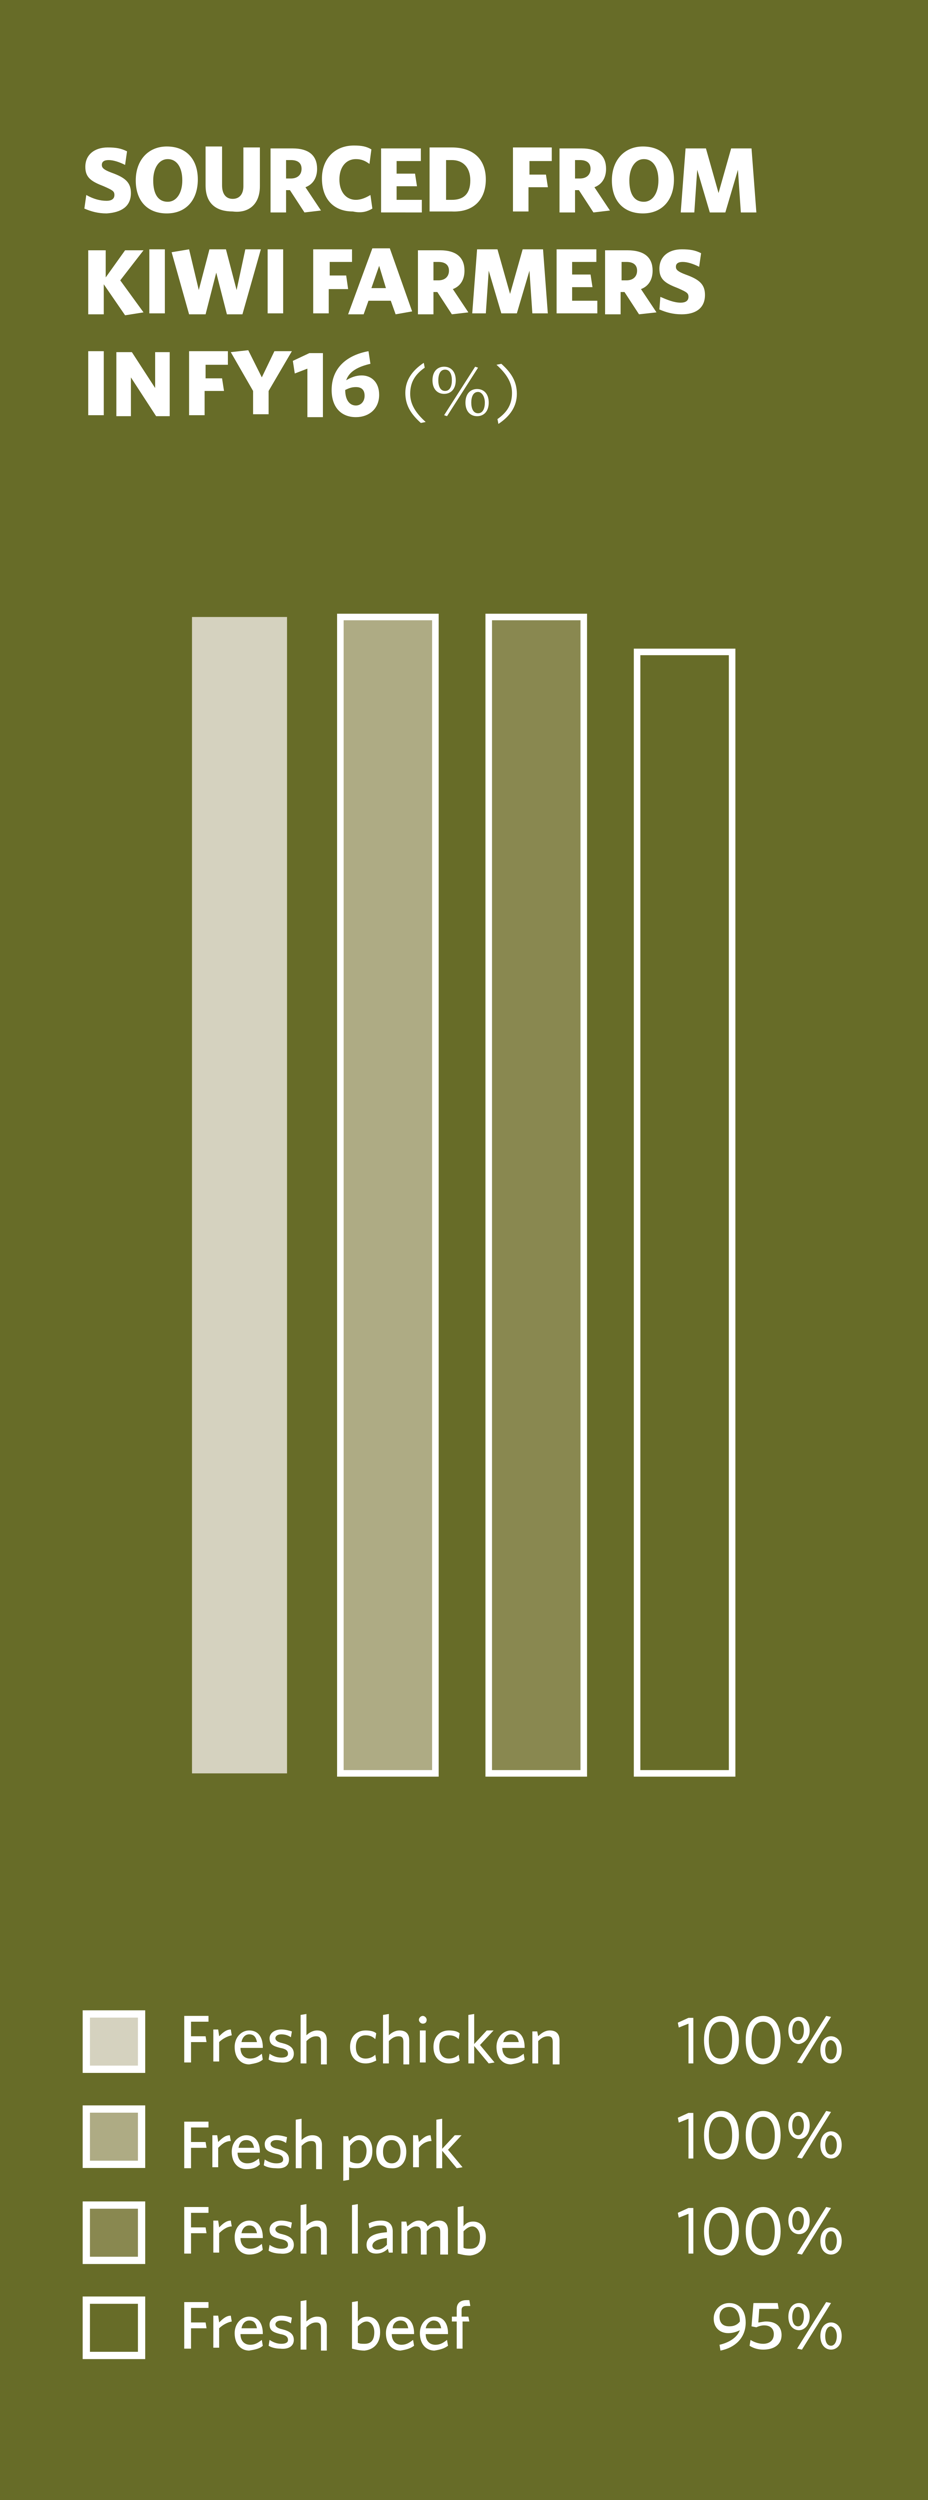<?xml version="1.0" encoding="utf-8"?>
<!-- Generator: Adobe Illustrator 20.1.0, SVG Export Plug-In . SVG Version: 6.00 Build 0)  -->
<svg version="1.1" id="Layer_1" xmlns="http://www.w3.org/2000/svg" xmlns:xlink="http://www.w3.org/1999/xlink" x="0px" y="0px"
	 viewBox="0 0 95.7 257.7" style="enable-background:new 0 0 95.7 257.7;" xml:space="preserve">
<style type="text/css">
	.st0{fill:#676C28;}
	.st1{fill:#D5D2BF;}
	.st2{fill:#AEAB84;}
	.st3{fill:none;stroke:#FFFFFF;stroke-width:0.675;stroke-miterlimit:10;}
	.st4{fill:#898850;}
	.st5{clip-path:url(#SVGID_2_);fill:#FFFFFF;}
	.st6{fill:none;stroke:#FFFFFF;stroke-width:0.75;}
</style>
<rect y="0" class="st0" width="95.7" height="257.7"/>
<rect x="19.8" y="63.6" class="st1" width="9.8" height="119.2"/>
<rect x="35.1" y="63.6" class="st2" width="9.8" height="119.2"/>
<rect x="35.1" y="63.6" class="st3" width="9.8" height="119.2"/>
<rect x="50.4" y="63.6" class="st4" width="9.8" height="119.2"/>
<rect x="50.4" y="63.6" class="st3" width="9.8" height="119.2"/>
<rect x="65.7" y="67.2" class="st0" width="9.8" height="115.6"/>
<rect x="65.7" y="67.2" class="st3" width="9.8" height="115.6"/>
<g>
	<defs>
		<rect id="SVGID_1_" width="95.7" height="257.7"/>
	</defs>
	<clipPath id="SVGID_2_">
		<use xlink:href="#SVGID_1_"  style="overflow:visible;"/>
	</clipPath>
	<path class="st5" d="M51.2,37.6c1,0.9,1.6,1.8,1.6,2.9c0,1.2-0.5,2-1.5,2.7l0.1,0.5c1.2-0.8,1.9-1.8,1.9-3.1c0-1.3-0.6-2.2-1.6-3.1
		L51.2,37.6z M50,41.5c0,0.6-0.2,1.1-0.7,1.1s-0.7-0.5-0.7-1.1c0-0.6,0.2-1.1,0.7-1.1C49.7,40.4,50,40.9,50,41.5 M46.6,39.2
		c0,0.6-0.2,1.1-0.7,1.1s-0.7-0.5-0.7-1.1c0-0.6,0.2-1.1,0.7-1.1S46.6,38.6,46.6,39.2 M50.4,41.5c0-0.9-0.5-1.4-1.2-1.4
		s-1.2,0.5-1.2,1.4c0,0.9,0.5,1.4,1.2,1.4S50.4,42.4,50.4,41.5 M46.1,42.9l1.6-2.5l1.6-2.5L49,37.8l-1.6,2.5l-1.6,2.5L46.1,42.9z
		 M47,39.2c0-0.9-0.5-1.4-1.2-1.4c-0.7,0-1.2,0.5-1.2,1.4c0,0.9,0.5,1.4,1.2,1.4C46.5,40.6,47,40.1,47,39.2 M43.9,43.5
		c-1-0.9-1.6-1.8-1.6-2.9c0-1.2,0.5-2,1.5-2.7l-0.1-0.5c-1.2,0.8-1.9,1.8-1.9,3.1c0,1.3,0.6,2.2,1.6,3.1L43.9,43.5z M36.7,39.9
		c0.6,0,0.9,0.3,0.9,0.9c0,0.6-0.4,1-0.9,1c-0.6,0-1.1-0.5-1.1-1.6C36,40,36.3,39.9,36.7,39.9 M38.2,37.5L38,36.2
		c-2.2,0.4-3.8,1.7-3.8,4c0,1.8,1,2.8,2.5,2.8c1.4,0,2.4-0.9,2.4-2.3c0-1.3-0.8-2-1.8-2c-0.6,0-1.1,0.2-1.6,0.5
		C36,38.3,36.9,37.8,38.2,37.5 M33.3,42.9v-6.5h-1.4l-1.7,0.8l0.2,1.3l1.3-0.5v5H33.3z M30.1,36.2h-1.8L27,38.9l-1.4-2.8l-1.8,0.2
		l2.3,4v2.4h1.6v-2.4L30.1,36.2z M23.5,37.6v-1.4h-4v6.6h1.6v-2.5h2L22.9,39h-1.7v-1.4H23.5z M17.5,42.9v-6.6H16v3.7l-2.4-3.7h-1.6
		v6.6h1.5v-4l2.6,4H17.5z M10.8,36.2H9.1v6.6h1.6V36.2z"/>
	<path class="st5" d="M72.7,30.4c0-1.1-0.6-1.6-2-2.1c-0.8-0.3-1-0.5-1-0.8c0-0.3,0.2-0.5,0.7-0.5c0.5,0,1.1,0.2,1.7,0.5l0.2-1.4
		c-0.6-0.3-1.1-0.4-2-0.4c-1.3,0-2.3,0.7-2.3,2c0,1.1,0.6,1.5,1.9,2c0.9,0.4,1.1,0.5,1.1,0.9c0,0.4-0.3,0.6-0.8,0.6
		c-0.7,0-1.4-0.3-2.1-0.6L68,31.9c0.7,0.3,1.4,0.5,2.3,0.5C71.7,32.4,72.7,31.8,72.7,30.4 M65.7,27.9c0,0.6-0.4,1-1.1,1h-0.5V27h0.5
		C65.3,27,65.7,27.3,65.7,27.9 M67.7,32.2l-1.6-2.4c0.8-0.3,1.2-1,1.2-1.9c0-1.4-0.9-2.1-2.6-2.1h-2.3v6.6h1.6v-2.3h0.4l1.5,2.3
		L67.7,32.2z M61.6,32.4V31H59v-1.4h2.1l-0.2-1.3H59v-1.3h2.5v-1.3h-4.1v6.6H61.6z M56.5,32.4L56,25.7h-2.1l-1.3,4.6l-1.3-4.6h-2.1
		l-0.5,6.6h1.4l0.3-4.4l1.3,4.4h1.6l1.3-4.4l0.3,4.4H56.5z M46.3,27.9c0,0.6-0.4,1-1.1,1h-0.5V27h0.5C45.9,27,46.3,27.3,46.3,27.9
		 M48.3,32.2l-1.6-2.4c0.8-0.3,1.2-1,1.2-1.9c0-1.4-0.9-2.1-2.5-2.1h-2.3v6.6h1.6v-2.3h0.4l1.5,2.3L48.3,32.2z M39.1,27.4l0.7,2.3
		h-1.5L39.1,27.4z M35.9,32.4h1.6L38,31h2.3l0.5,1.4l1.7-0.3l-2.3-6.5h-1.8L35.9,32.4z M36.3,27.1v-1.4h-4v6.6h1.6v-2.5h2l-0.2-1.4
		h-1.7v-1.4H36.3z M29.2,25.7h-1.6v6.6h1.6V25.7z M26.9,25.7h-1.6l-0.9,4.2l-1.1-4.2h-1.7l-1.1,4.2l-1-4.2l-1.8,0.3l1.8,6.4h1.7
		l1.1-4.3l1.1,4.3H25L26.9,25.7z M17,25.7h-1.6v6.6H17V25.7z M14.8,32.2l-2.4-3.3l2.4-3.1h-1.9l-2,2.8v-2.8H9.1v6.6h1.6v-3.1
		l2.2,3.2L14.8,32.2z"/>
	<path class="st5" d="M78,21.9l-0.5-6.6h-2.1l-1.3,4.6l-1.3-4.6h-2.1l-0.5,6.6h1.4l0.3-4.4l1.3,4.4h1.6l1.3-4.4l0.3,4.4H78z
		 M67.9,18.6c0,1.3-0.6,2.2-1.5,2.2c-1,0-1.5-0.8-1.5-2.2c0-1.3,0.6-2.2,1.5-2.2C67.3,16.4,67.9,17.2,67.9,18.6 M69.5,18.5
		c0-2.1-1.2-3.4-3.2-3.4c-1.9,0-3.2,1.4-3.2,3.5c0,2.1,1.2,3.4,3.2,3.4C68.3,22,69.5,20.6,69.5,18.5 M60.9,17.4c0,0.6-0.4,1-1.1,1
		h-0.5v-1.9h0.5C60.5,16.5,60.9,16.8,60.9,17.4 M62.9,21.7l-1.6-2.4c0.8-0.3,1.2-1,1.2-1.9c0-1.4-0.9-2.1-2.5-2.1h-2.3v6.6h1.6v-2.3
		h0.4l1.5,2.3L62.9,21.7z M56.9,16.6v-1.4h-4v6.6h1.6v-2.5h2L56.3,18h-1.7v-1.4H56.9z M48.5,18.6c0,1.4-0.7,2-1.9,2H46v-4.1h0.6
		C47.7,16.5,48.5,17.2,48.5,18.6 M50.1,18.5c0-2-1.2-3.3-3.5-3.3h-2.3v6.6h2.3C48.9,21.9,50.1,20.5,50.1,18.5 M43.5,21.9v-1.3h-2.6
		v-1.4H43l-0.2-1.3h-1.9v-1.3h2.5v-1.3h-4.1v6.6H43.5z M38.4,21.5l-0.2-1.4c-0.5,0.3-1,0.5-1.5,0.5c-1,0-1.7-0.8-1.7-2.1
		c0-1.3,0.7-2.1,1.7-2.1c0.6,0,1,0.2,1.4,0.5l0.2-1.5c-0.5-0.3-1-0.4-1.8-0.4c-2,0-3.3,1.4-3.3,3.4c0,2.1,1.2,3.4,3.2,3.4
		C37.3,22,37.9,21.8,38.4,21.5 M31.1,17.4c0,0.6-0.4,1-1.1,1h-0.5v-1.9H30C30.7,16.5,31.1,16.8,31.1,17.4 M33.1,21.7l-1.6-2.4
		c0.8-0.3,1.2-1,1.2-1.9c0-1.4-0.9-2.1-2.5-2.1h-2.3v6.6h1.6v-2.3h0.4l1.5,2.3L33.1,21.7z M26.8,19.2v-4h-1.7v4
		c0,0.8-0.4,1.3-1.1,1.3c-0.7,0-1.1-0.5-1.1-1.4v-4h-1.7v4c0,1.9,1.1,2.7,2.8,2.7C25.6,22,26.8,21.1,26.8,19.2 M18.8,18.6
		c0,1.3-0.6,2.2-1.5,2.2c-1,0-1.5-0.8-1.5-2.2c0-1.3,0.6-2.2,1.5-2.2C18.2,16.4,18.8,17.2,18.8,18.6 M20.4,18.5
		c0-2.1-1.2-3.4-3.2-3.4c-1.9,0-3.2,1.4-3.2,3.5c0,2.1,1.2,3.4,3.2,3.4C19.2,22,20.4,20.6,20.4,18.5 M13.5,19.9c0-1.1-0.6-1.6-2-2.1
		c-0.8-0.3-1-0.5-1-0.8c0-0.3,0.2-0.5,0.7-0.5c0.5,0,1.1,0.2,1.7,0.5l0.2-1.4c-0.6-0.3-1.1-0.4-2-0.4c-1.3,0-2.3,0.7-2.3,2
		c0,1.1,0.6,1.5,1.9,2c0.9,0.4,1.1,0.5,1.1,0.9c0,0.4-0.3,0.6-0.8,0.6c-0.7,0-1.4-0.2-2.1-0.6l-0.2,1.4c0.7,0.3,1.4,0.5,2.3,0.5
		C12.5,21.9,13.5,21.3,13.5,19.9"/>
	<path class="st5" d="M86.3,240.8c0,0.5-0.2,1-0.6,1c-0.4,0-0.6-0.4-0.6-1c0-0.5,0.2-1,0.6-1C86.1,239.9,86.3,240.3,86.3,240.8
		 M82.9,238.8c0,0.5-0.2,1-0.6,1c-0.4,0-0.6-0.4-0.6-1c0-0.5,0.2-1,0.6-1C82.7,237.8,82.9,238.2,82.9,238.8 M86.8,240.8
		c0-0.9-0.5-1.4-1.1-1.4c-0.6,0-1.1,0.5-1.1,1.4c0,0.9,0.5,1.4,1.1,1.4C86.3,242.2,86.8,241.7,86.8,240.8 M82.7,242.2l1.5-2.4
		l1.5-2.4l-0.5-0.1l-1.5,2.4l-1.5,2.4L82.7,242.2z M83.5,238.8c0-0.9-0.5-1.4-1.1-1.4c-0.6,0-1.1,0.5-1.1,1.4c0,0.9,0.5,1.4,1.1,1.4
		C83,240.2,83.5,239.6,83.5,238.8 M80.6,240.7c0-0.9-0.6-1.4-1.6-1.4c-0.3,0-0.6,0.1-0.8,0.1l0.1-1.4h2l-0.1-0.6h-2.5l-0.2,2.4
		l0.5,0.1c0.2-0.1,0.5-0.2,0.8-0.2c0.7,0,1,0.4,1,0.9c0,0.7-0.5,1-1.1,1c-0.5,0-1-0.2-1.3-0.4l-0.1,0.6c0.3,0.2,0.8,0.4,1.4,0.4
		C79.8,242.2,80.6,241.7,80.6,240.7 M75.2,239.8c-0.7,0-1-0.4-1-1c0-0.6,0.4-1,1-1c0.7,0,1.1,0.6,1.1,1.5v0
		C76,239.7,75.6,239.8,75.2,239.8 M74.2,241.7l0.1,0.6c1.5-0.3,2.6-1.3,2.6-2.9c0-1.3-0.7-2-1.7-2c-0.9,0-1.6,0.7-1.6,1.6
		c0,0.9,0.6,1.5,1.5,1.5c0.4,0,0.8-0.1,1.2-0.3C76,241,75.1,241.5,74.2,241.7 M48.5,237.7l-0.1-0.6c-0.1,0-0.2,0-0.3,0
		c-0.6,0-1,0.3-1,0.9v0.8h-0.5v0.5h0.5v2.8h0.6v-2.8h0.7l-0.1-0.5h-0.7v-0.7c0-0.3,0.2-0.4,0.5-0.4
		C48.3,237.7,48.5,237.7,48.5,237.7 M44.7,239.2c0.5,0,0.7,0.3,0.8,0.8h-1.6C44,239.5,44.4,239.2,44.7,239.2 M46.2,241.8l-0.1-0.6
		c-0.4,0.3-0.7,0.5-1.2,0.5c-0.6,0-1-0.4-1-1.1h2.3v-0.1c0-0.9-0.4-1.7-1.4-1.7c-0.8,0-1.5,0.7-1.5,1.7c0,1.2,0.7,1.8,1.5,1.8
		C45.4,242.2,45.8,242.1,46.2,241.8 M41.3,239.2c0.5,0,0.7,0.3,0.8,0.8h-1.6C40.5,239.5,40.9,239.2,41.3,239.2 M42.7,241.8l-0.1-0.6
		c-0.4,0.3-0.7,0.5-1.2,0.5c-0.6,0-1-0.4-1-1.1h2.3v-0.1c0-0.9-0.4-1.7-1.4-1.7c-0.8,0-1.5,0.7-1.5,1.7c0,1.2,0.7,1.8,1.5,1.8
		C41.9,242.2,42.3,242.1,42.7,241.8 M38.6,240.4c0,0.9-0.4,1.2-1,1.2c-0.3,0-0.5,0-0.7-0.1v-1.7c0.3-0.3,0.6-0.5,0.9-0.5
		C38.2,239.3,38.6,239.7,38.6,240.4 M39.2,240.4c0-1.1-0.6-1.6-1.3-1.6c-0.5,0-0.8,0.2-1,0.5v-2.1l-0.6,0.1v4.8
		c0.4,0.1,0.8,0.2,1.3,0.2C38.5,242.2,39.2,241.6,39.2,240.4 M33.7,242.2v-2.4c0-0.6-0.3-1-1-1c-0.5,0-0.9,0.3-1.1,0.5v-2.2
		l-0.6,0.1v5h0.6v-2.3c0.3-0.3,0.6-0.5,1-0.5c0.4,0,0.5,0.2,0.5,0.6v2.3H33.7z M30.3,241.2c0-0.6-0.4-0.9-1.2-1.1
		c-0.5-0.1-0.7-0.3-0.7-0.5c0-0.2,0.2-0.4,0.6-0.4c0.4,0,0.7,0.1,1,0.3l0.1-0.6c-0.3-0.1-0.7-0.2-1.1-0.2c-0.7,0-1.2,0.4-1.2,0.9
		c0,0.6,0.3,0.8,1.1,1c0.6,0.1,0.8,0.3,0.8,0.6c0,0.3-0.3,0.4-0.7,0.4c-0.5,0-0.9-0.2-1.2-0.4l-0.1,0.6c0.3,0.2,0.8,0.3,1.2,0.3
		C29.8,242.2,30.3,241.8,30.3,241.2 M25.7,239.2c0.5,0,0.7,0.3,0.8,0.8h-1.6C25,239.5,25.3,239.2,25.7,239.2 M27.1,241.8l-0.1-0.6
		c-0.4,0.3-0.7,0.5-1.2,0.5c-0.6,0-1-0.4-1-1.1h2.3v-0.1c0-0.9-0.4-1.7-1.4-1.7c-0.8,0-1.5,0.7-1.5,1.7c0,1.2,0.7,1.8,1.5,1.8
		C26.3,242.2,26.8,242.1,27.1,241.8 M23.9,239.3l-0.1-0.6c-0.5,0-0.9,0.4-1.2,0.7l-0.1-0.7h-0.5v3.3h0.6v-2
		C22.9,239.7,23.4,239.4,23.9,239.3 M21.5,237.9v-0.6H19v4.8h0.7V240h1.6l-0.1-0.6h-1.5v-1.5H21.5z"/>
	<path class="st5" d="M86.3,231c0,0.5-0.2,1-0.6,1c-0.4,0-0.6-0.4-0.6-1c0-0.5,0.2-1,0.6-1C86.1,230,86.3,230.5,86.3,231
		 M82.9,228.9c0,0.5-0.2,1-0.6,1c-0.4,0-0.6-0.4-0.6-1c0-0.5,0.2-1,0.6-1C82.7,228,82.9,228.4,82.9,228.9 M86.8,231
		c0-0.9-0.5-1.4-1.1-1.4c-0.6,0-1.1,0.5-1.1,1.4c0,0.9,0.5,1.4,1.1,1.4C86.3,232.4,86.8,231.9,86.8,231 M82.7,232.4l1.5-2.4l1.5-2.4
		l-0.5-0.1l-1.5,2.4l-1.5,2.4L82.7,232.4z M83.5,228.9c0-0.9-0.5-1.4-1.1-1.4c-0.6,0-1.1,0.5-1.1,1.4c0,0.9,0.5,1.4,1.1,1.4
		C83,230.3,83.5,229.8,83.5,228.9 M79.9,230c0,1.2-0.4,1.9-1.2,1.9c-0.7,0-1.2-0.7-1.2-1.9c0-1.2,0.4-1.9,1.2-1.9
		C79.4,228,79.9,228.7,79.9,230 M80.5,230c0-1.6-0.7-2.5-1.8-2.5c-1.1,0-1.8,0.9-1.8,2.5s0.7,2.5,1.8,2.5
		C79.8,232.4,80.5,231.5,80.5,230 M75.5,230c0,1.2-0.4,1.9-1.2,1.9s-1.2-0.7-1.2-1.9c0-1.2,0.4-1.9,1.2-1.9S75.5,228.7,75.5,230
		 M76.2,230c0-1.6-0.7-2.5-1.8-2.5c-1.1,0-1.8,0.9-1.8,2.5s0.7,2.5,1.8,2.5C75.4,232.4,76.2,231.5,76.2,230 M71.5,232.3v-4.7H71
		l-1.1,0.5l0.1,0.5l1-0.4v4.1H71.5z M49.5,230.6c0,0.9-0.4,1.2-1,1.2c-0.3,0-0.5,0-0.7-0.1V230c0.3-0.3,0.6-0.5,0.9-0.5
		C49.1,229.5,49.5,229.9,49.5,230.6 M50.1,230.6c0-1.1-0.6-1.6-1.3-1.6c-0.5,0-0.8,0.2-1,0.5v-2.1l-0.6,0.1v4.8
		c0.4,0.1,0.8,0.2,1.3,0.2C49.4,232.4,50.1,231.8,50.1,230.6 M46.2,232.3v-2.4c0-0.6-0.3-1-0.9-1c-0.5,0-0.9,0.3-1.2,0.6
		c-0.1-0.3-0.4-0.6-0.9-0.6c-0.5,0-0.8,0.3-1.2,0.6l-0.1-0.5h-0.5v3.3h0.6V230c0.3-0.3,0.6-0.5,0.9-0.5c0.4,0,0.5,0.2,0.5,0.6v2.3
		h0.6V230c0.3-0.3,0.6-0.5,0.9-0.5c0.4,0,0.5,0.2,0.5,0.6v2.3H46.2z M39.9,231.4c-0.3,0.3-0.6,0.5-1,0.5c-0.3,0-0.5-0.2-0.5-0.4
		c0-0.3,0.3-0.7,1.5-0.8V231.4z M40.5,232.3V230c0-0.7-0.4-1.1-1.2-1.1c-0.5,0-0.9,0.1-1.3,0.3l0.1,0.5c0.4-0.2,0.7-0.3,1.2-0.3
		c0.4,0,0.6,0.1,0.6,0.6v0.1c-1.4,0.1-2.1,0.5-2.1,1.3c0,0.6,0.4,0.9,1,0.9c0.5,0,0.9-0.2,1.2-0.5l0.1,0.4H40.5z M36.9,232.3v-5.1
		l-0.6,0.1v5H36.9z M33.7,232.3v-2.4c0-0.6-0.3-1-1-1c-0.5,0-0.9,0.3-1.1,0.5v-2.2l-0.6,0.1v5h0.6V230c0.3-0.3,0.6-0.5,1-0.5
		c0.4,0,0.5,0.2,0.5,0.6v2.3H33.7z M30.3,231.4c0-0.6-0.4-0.9-1.2-1.1c-0.5-0.1-0.7-0.3-0.7-0.5c0-0.2,0.2-0.4,0.6-0.4
		c0.4,0,0.7,0.1,1,0.3l0.1-0.6c-0.3-0.1-0.7-0.2-1.1-0.2c-0.7,0-1.2,0.4-1.2,0.9c0,0.6,0.3,0.8,1.1,1c0.6,0.1,0.8,0.3,0.8,0.6
		c0,0.3-0.3,0.4-0.7,0.4c-0.5,0-0.9-0.2-1.2-0.4l-0.1,0.6c0.3,0.2,0.8,0.3,1.2,0.3C29.8,232.4,30.3,232,30.3,231.4 M25.7,229.4
		c0.5,0,0.7,0.3,0.8,0.8h-1.6C25,229.7,25.3,229.4,25.7,229.4 M27.1,231.9l-0.1-0.6c-0.4,0.3-0.7,0.5-1.2,0.5c-0.6,0-1-0.4-1-1.1
		h2.3v-0.1c0-0.9-0.4-1.7-1.4-1.7c-0.8,0-1.5,0.7-1.5,1.7c0,1.2,0.7,1.8,1.5,1.8C26.3,232.4,26.8,232.2,27.1,231.9 M23.9,229.5
		l-0.1-0.6c-0.5,0-0.9,0.4-1.2,0.7l-0.1-0.7h-0.5v3.3h0.6v-2C22.9,229.9,23.4,229.5,23.9,229.5 M21.5,228.1v-0.6H19v4.8h0.7v-2.1
		h1.6l-0.1-0.6h-1.5v-1.5H21.5z"/>
	<path class="st5" d="M86.3,221.1c0,0.5-0.2,1-0.6,1c-0.4,0-0.6-0.4-0.6-1c0-0.5,0.2-1,0.6-1C86.1,220.2,86.3,220.6,86.3,221.1
		 M82.9,219.1c0,0.5-0.2,1-0.6,1c-0.4,0-0.6-0.4-0.6-1c0-0.5,0.2-1,0.6-1C82.7,218.1,82.9,218.6,82.9,219.1 M86.8,221.1
		c0-0.9-0.5-1.4-1.1-1.4c-0.6,0-1.1,0.5-1.1,1.4c0,0.9,0.5,1.4,1.1,1.4C86.3,222.5,86.8,222,86.8,221.1 M82.7,222.5l1.5-2.4l1.5-2.4
		l-0.5-0.1l-1.5,2.4l-1.5,2.4L82.7,222.5z M83.5,219.1c0-0.9-0.5-1.4-1.1-1.4c-0.6,0-1.1,0.5-1.1,1.4c0,0.9,0.5,1.4,1.1,1.4
		C83,220.5,83.5,220,83.5,219.1 M79.9,220.1c0,1.2-0.4,1.9-1.2,1.9c-0.7,0-1.2-0.7-1.2-1.9c0-1.2,0.4-1.9,1.2-1.9
		C79.4,218.2,79.9,218.9,79.9,220.1 M80.5,220.1c0-1.6-0.7-2.5-1.8-2.5c-1.1,0-1.8,0.9-1.8,2.5s0.7,2.5,1.8,2.5
		C79.8,222.6,80.5,221.7,80.5,220.1 M75.5,220.1c0,1.2-0.4,1.9-1.2,1.9s-1.2-0.7-1.2-1.9c0-1.2,0.4-1.9,1.2-1.9
		S75.5,218.9,75.5,220.1 M76.2,220.1c0-1.6-0.7-2.5-1.8-2.5c-1.1,0-1.8,0.9-1.8,2.5s0.7,2.5,1.8,2.5
		C75.4,222.6,76.2,221.7,76.2,220.1 M71.5,222.5v-4.7H71l-1.1,0.5l0.1,0.5l1-0.4v4.1H71.5z M47.7,223.4l-1.5-1.8l1.4-1.5h-0.7
		l-1.3,1.4v-3.1l-0.6,0.1v5h0.6v-1.8l1.5,1.8L47.7,223.4z M44.5,220.7l-0.1-0.6c-0.5,0-0.9,0.4-1.2,0.7l-0.1-0.7h-0.5v3.3h0.6v-2
		C43.4,221.1,43.9,220.7,44.5,220.7 M41.3,221.8c0,0.7-0.3,1.2-0.9,1.2c-0.6,0-0.9-0.5-0.9-1.2c0-0.7,0.3-1.2,0.9-1.2
		C41,220.6,41.3,221.1,41.3,221.8 M41.9,221.8c0-1.1-0.7-1.7-1.6-1.7c-0.9,0-1.5,0.6-1.5,1.7c0,1.1,0.6,1.7,1.5,1.7
		C41.3,223.6,41.9,222.9,41.9,221.8 M37.8,221.7c0,0.8-0.4,1.3-0.9,1.3c-0.4,0-0.6-0.1-0.8-0.2v-1.6c0.3-0.4,0.6-0.6,0.9-0.6
		C37.4,220.6,37.8,221,37.8,221.7 M38.4,221.7c0-1.1-0.6-1.6-1.3-1.6c-0.5,0-0.8,0.3-1.1,0.6l-0.1-0.5h-0.5v4.6l0.6-0.1v-1.3
		c0.2,0.1,0.5,0.1,0.8,0.1C37.7,223.5,38.4,222.9,38.4,221.7 M33.2,223.5v-2.4c0-0.6-0.3-1-1-1c-0.5,0-0.9,0.3-1.1,0.5v-2.2
		l-0.6,0.1v5h0.6v-2.3c0.3-0.3,0.6-0.5,1-0.5c0.4,0,0.5,0.2,0.5,0.6v2.3H33.2z M29.8,222.6c0-0.6-0.4-0.9-1.2-1.1
		c-0.5-0.1-0.7-0.3-0.7-0.5c0-0.2,0.2-0.4,0.6-0.4c0.4,0,0.7,0.1,1,0.3l0.1-0.6c-0.3-0.1-0.7-0.2-1.1-0.2c-0.7,0-1.2,0.4-1.2,0.9
		c0,0.6,0.3,0.8,1.1,1c0.6,0.1,0.8,0.3,0.8,0.6c0,0.3-0.3,0.4-0.7,0.4c-0.5,0-0.9-0.2-1.2-0.4l-0.1,0.6c0.3,0.2,0.8,0.3,1.2,0.3
		C29.4,223.6,29.8,223.2,29.8,222.6 M25.4,220.6c0.5,0,0.7,0.3,0.8,0.8h-1.6C24.7,220.8,25,220.6,25.4,220.6 M26.8,223.1l-0.1-0.6
		c-0.4,0.3-0.7,0.5-1.2,0.5c-0.6,0-1-0.4-1-1.1h2.3v-0.1c0-0.9-0.4-1.7-1.4-1.7c-0.8,0-1.5,0.7-1.5,1.7c0,1.2,0.7,1.8,1.5,1.8
		C26.1,223.6,26.5,223.4,26.8,223.1 M23.8,220.7l-0.1-0.6c-0.5,0-0.9,0.4-1.2,0.7l-0.1-0.7h-0.5v3.3h0.6v-2
		C22.8,221.1,23.2,220.7,23.8,220.7 M21.5,219.3v-0.6H19v4.8h0.7v-2.1h1.6l-0.1-0.6h-1.5v-1.5H21.5z"/>
	<path class="st5" d="M86.3,211.3c0,0.5-0.2,1-0.6,1c-0.4,0-0.6-0.4-0.6-1c0-0.5,0.2-1,0.6-1C86.1,210.4,86.3,210.8,86.3,211.3
		 M82.9,209.3c0,0.5-0.2,1-0.6,1c-0.4,0-0.6-0.4-0.6-1c0-0.5,0.2-1,0.6-1C82.7,208.3,82.9,208.7,82.9,209.3 M86.8,211.3
		c0-0.9-0.5-1.4-1.1-1.4c-0.6,0-1.1,0.5-1.1,1.4c0,0.9,0.5,1.4,1.1,1.4C86.3,212.7,86.8,212.2,86.8,211.3 M82.7,212.7l1.5-2.4
		l1.5-2.4l-0.5-0.1l-1.5,2.4l-1.5,2.4L82.7,212.7z M83.5,209.3c0-0.9-0.5-1.4-1.1-1.4c-0.6,0-1.1,0.5-1.1,1.4c0,0.9,0.5,1.4,1.1,1.4
		C83,210.6,83.5,210.1,83.5,209.3 M79.9,210.3c0,1.2-0.4,1.9-1.2,1.9c-0.7,0-1.2-0.7-1.2-1.9c0-1.2,0.4-1.9,1.2-1.9
		C79.4,208.4,79.9,209,79.9,210.3 M80.5,210.3c0-1.6-0.7-2.5-1.8-2.5c-1.1,0-1.8,0.9-1.8,2.5s0.7,2.5,1.8,2.5
		C79.8,212.7,80.5,211.9,80.5,210.3 M75.5,210.3c0,1.2-0.4,1.9-1.2,1.9s-1.2-0.7-1.2-1.9c0-1.2,0.4-1.9,1.2-1.9S75.5,209,75.5,210.3
		 M76.2,210.3c0-1.6-0.7-2.5-1.8-2.5c-1.1,0-1.8,0.9-1.8,2.5s0.7,2.5,1.8,2.5C75.4,212.7,76.2,211.9,76.2,210.3 M71.5,212.7v-4.7H71
		l-1.1,0.5l0.1,0.5l1-0.4v4.1H71.5z M57.7,212.7v-2.4c0-0.6-0.3-1-1-1c-0.5,0-0.9,0.3-1.2,0.6l-0.1-0.5h-0.5v3.3h0.6v-2.3
		c0.3-0.3,0.6-0.5,1-0.5c0.4,0,0.5,0.2,0.5,0.6v2.3H57.7z M52.7,209.7c0.5,0,0.7,0.3,0.8,0.8h-1.6C52,210,52.3,209.7,52.7,209.7
		 M54.1,212.3l-0.1-0.6c-0.4,0.3-0.7,0.5-1.2,0.5c-0.6,0-1-0.4-1-1.1h2.3v-0.1c0-0.9-0.4-1.7-1.4-1.7c-0.8,0-1.5,0.7-1.5,1.7
		c0,1.2,0.7,1.8,1.5,1.8C53.3,212.7,53.8,212.6,54.1,212.3 M51,212.6l-1.5-1.8l1.4-1.5h-0.7l-1.3,1.4v-3.1l-0.6,0.1v5h0.6v-1.8
		l1.5,1.8L51,212.6z M47.4,212.4l-0.1-0.6c-0.3,0.3-0.7,0.4-1,0.4c-0.6,0-1-0.4-1-1.2c0-0.8,0.4-1.2,1-1.2c0.4,0,0.7,0.1,1,0.4
		l0.1-0.6c-0.2-0.2-0.6-0.3-1.1-0.3c-0.9,0-1.6,0.6-1.6,1.7c0,1.1,0.7,1.7,1.6,1.7C46.7,212.7,47.1,212.6,47.4,212.4 M43.9,209.3
		h-0.6v3.3h0.6V209.3z M44,208.2c0-0.2-0.2-0.4-0.4-0.4c-0.2,0-0.4,0.2-0.4,0.4c0,0.2,0.2,0.4,0.4,0.4C43.8,208.6,44,208.5,44,208.2
		 M42.2,212.7v-2.4c0-0.6-0.3-1-1-1c-0.5,0-0.9,0.3-1.1,0.5v-2.2l-0.6,0.1v5h0.6v-2.3c0.3-0.3,0.6-0.5,1-0.5c0.4,0,0.5,0.2,0.5,0.6
		v2.3H42.2z M38.8,212.4l-0.1-0.6c-0.3,0.3-0.7,0.4-1,0.4c-0.6,0-1-0.4-1-1.2c0-0.8,0.4-1.2,1-1.2c0.4,0,0.7,0.1,1,0.4l0.1-0.6
		c-0.2-0.2-0.6-0.3-1.1-0.3c-0.9,0-1.6,0.6-1.6,1.7c0,1.1,0.7,1.7,1.6,1.7C38.1,212.7,38.4,212.6,38.8,212.4 M33.7,212.7v-2.4
		c0-0.6-0.3-1-1-1c-0.5,0-0.9,0.3-1.1,0.5v-2.2l-0.6,0.1v5h0.6v-2.3c0.3-0.3,0.6-0.5,1-0.5c0.4,0,0.5,0.2,0.5,0.6v2.3H33.7z
		 M30.3,211.7c0-0.6-0.4-0.9-1.2-1.1c-0.5-0.1-0.7-0.3-0.7-0.5c0-0.2,0.2-0.4,0.6-0.4c0.4,0,0.7,0.1,1,0.3l0.1-0.6
		c-0.3-0.1-0.7-0.2-1.1-0.2c-0.7,0-1.2,0.4-1.2,0.9c0,0.6,0.3,0.8,1.1,1c0.6,0.1,0.8,0.3,0.8,0.6c0,0.3-0.3,0.4-0.7,0.4
		c-0.5,0-0.9-0.2-1.2-0.4l-0.1,0.6c0.3,0.2,0.8,0.3,1.2,0.3C29.8,212.7,30.3,212.3,30.3,211.7 M25.7,209.7c0.5,0,0.7,0.3,0.8,0.8
		h-1.6C25,210,25.3,209.7,25.7,209.7 M27.1,212.3l-0.1-0.6c-0.4,0.3-0.7,0.5-1.2,0.5c-0.6,0-1-0.4-1-1.1h2.3v-0.1
		c0-0.9-0.4-1.7-1.4-1.7c-0.8,0-1.5,0.7-1.5,1.7c0,1.2,0.7,1.8,1.5,1.8C26.3,212.7,26.8,212.6,27.1,212.3 M23.9,209.8l-0.1-0.6
		c-0.5,0-0.9,0.4-1.2,0.7l-0.1-0.7h-0.5v3.3h0.6v-2C22.9,210.2,23.4,209.9,23.9,209.8 M21.5,208.4v-0.6H19v4.8h0.7v-2.1h1.6
		l-0.1-0.6h-1.5v-1.5H21.5z"/>
</g>
<rect x="8.9" y="207.6" class="st1" width="5.7" height="5.7"/>
<rect x="8.9" y="207.6" class="st6" width="5.7" height="5.7"/>
<rect x="8.9" y="217.4" class="st2" width="5.7" height="5.7"/>
<rect x="8.9" y="217.4" class="st6" width="5.7" height="5.7"/>
<rect x="8.9" y="227.3" class="st4" width="5.7" height="5.7"/>
<rect x="8.9" y="227.3" class="st6" width="5.7" height="5.7"/>
<rect x="8.9" y="237.1" class="st6" width="5.7" height="5.7"/>
</svg>
